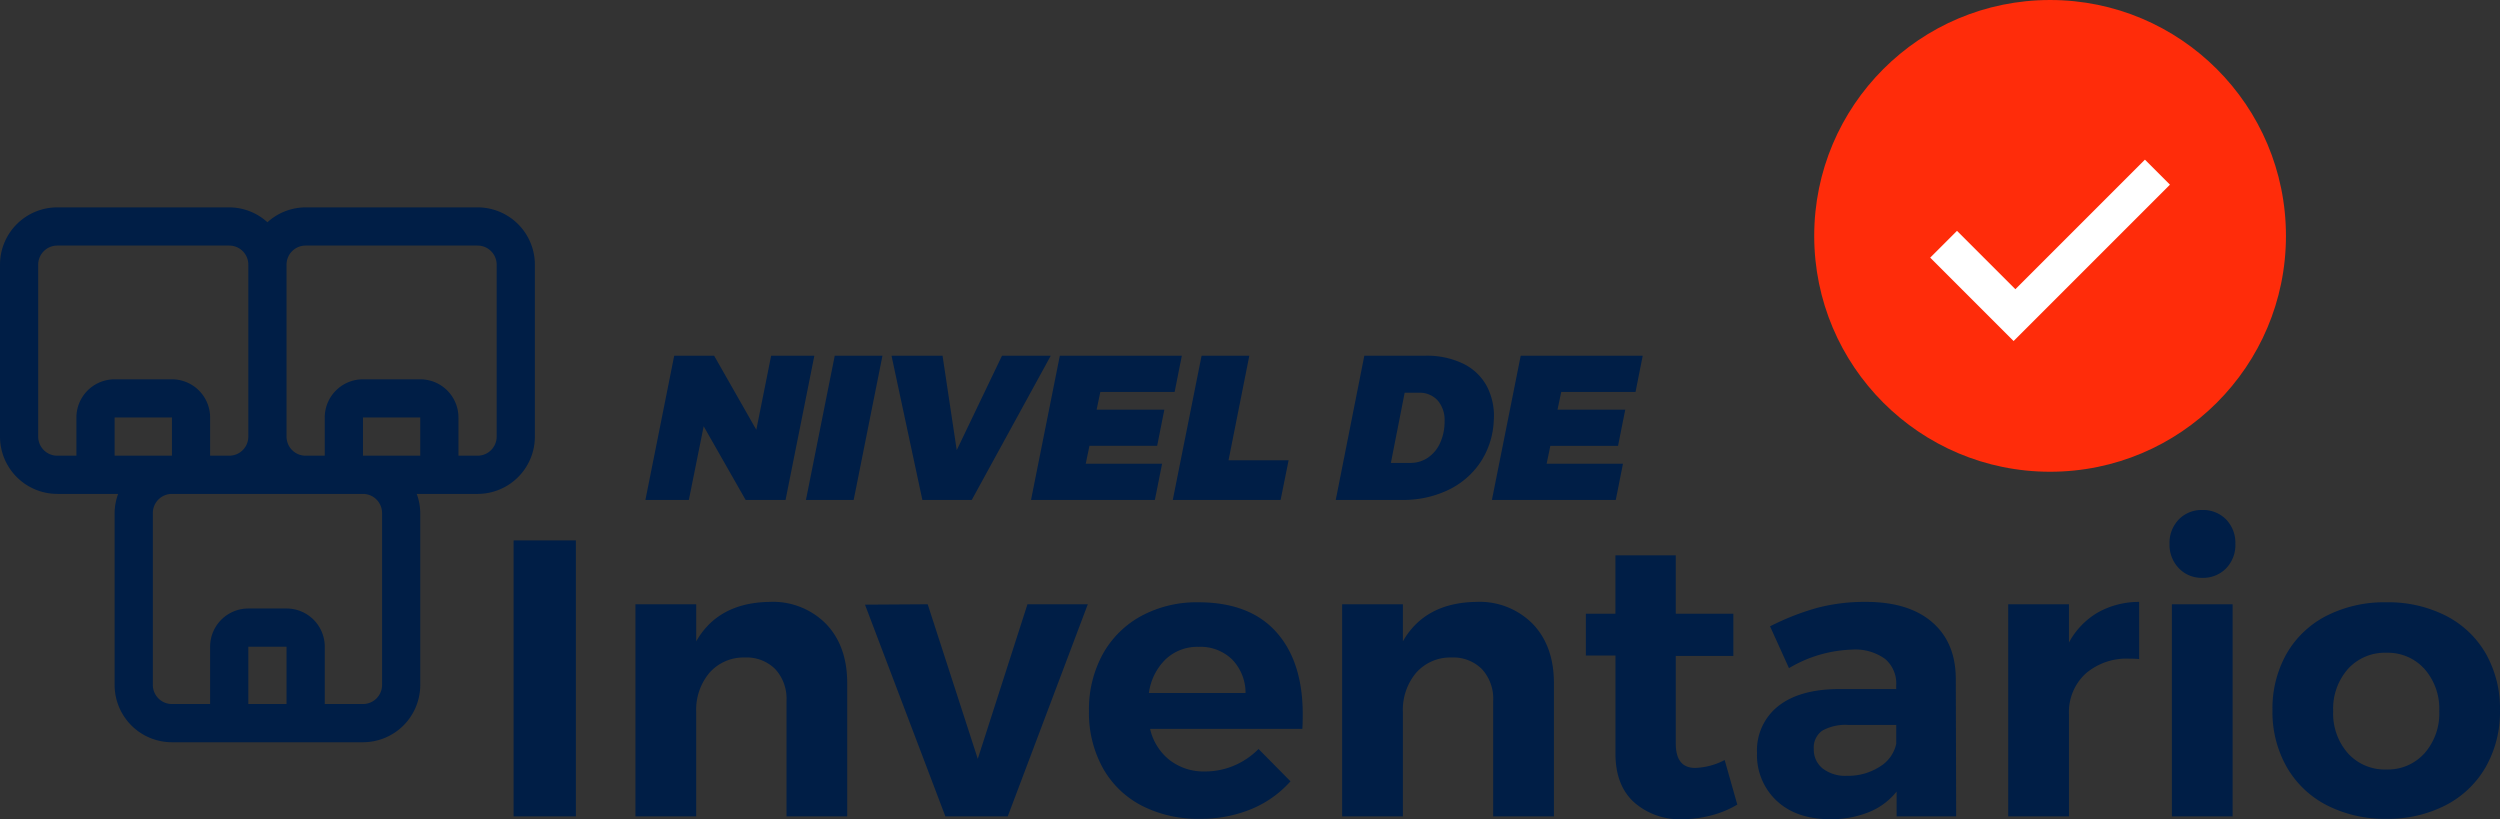 <svg xmlns="http://www.w3.org/2000/svg" width="437.414" height="143.328" viewBox="0 0 437.414 143.328">
  <rect x="0" y="0" width="437.414" height="143.328" fill="#333333" stroke="none"/>
  <g id="Grupo_5199" data-name="Grupo 5199" transform="translate(0.001 4.488)">
    <g id="Grupo_4886" data-name="Grupo 4886" transform="translate(-0.001 31.794)">
      <path id="johndoe_mail.com" data-name="johndoe@mail.com" d="M-172.051-48.3h10.9V0h-10.9Zm44.781,10.764a13.052,13.052,0,0,1,9.9,3.864q3.691,3.864,3.691,10.35V0H-124.3V-20.217a7.657,7.657,0,0,0-1.967-5.555,7.089,7.089,0,0,0-5.348-2.035,7.948,7.948,0,0,0-6.21,2.725,10.074,10.074,0,0,0-2.277,6.8V0H-150.73V-37.122H-140.1v6.486Q-136.241-37.4-127.271-37.536Zm16.7.483,10.971-.069,8.763,27.048,8.694-27.048h10.557L-85.594,0H-96.5Zm58.305-.414q8.97,0,13.628,5.175t4.658,14.421q0,1.656-.069,2.553H-60.686a9.691,9.691,0,0,0,3.45,5.486,9.765,9.765,0,0,0,6.141,1.966,13.034,13.034,0,0,0,5.037-1A13.318,13.318,0,0,0-41.71-11.8l5.589,5.658a18.785,18.785,0,0,1-6.866,4.865,23.1,23.1,0,0,1-9,1.69A21.391,21.391,0,0,1-62.238-1.932,16.46,16.46,0,0,1-69-8.556a19.953,19.953,0,0,1-2.381-9.867,20.062,20.062,0,0,1,2.415-9.97A16.907,16.907,0,0,1-62.2-35.087,20.347,20.347,0,0,1-52.268-37.467Zm8.28,15.87a8.4,8.4,0,0,0-2.346-5.865A7.927,7.927,0,0,0-52.2-29.67,8.085,8.085,0,0,0-57.96-27.5a10.1,10.1,0,0,0-2.933,5.9ZM-3.623-37.536a13.052,13.052,0,0,1,9.9,3.864Q9.97-29.808,9.97-23.322V0H-.656V-20.217a7.657,7.657,0,0,0-1.966-5.555A7.089,7.089,0,0,0-7.97-27.807a7.948,7.948,0,0,0-6.21,2.725,10.074,10.074,0,0,0-2.277,6.8V0H-27.083V-37.122h10.626v6.486Q-12.593-37.4-3.623-37.536ZM42.055-2.07a17.363,17.363,0,0,1-4.589,1.9A20.058,20.058,0,0,1,32.4.483a11.984,11.984,0,0,1-8.418-2.967q-3.243-2.967-3.243-8.487V-28.152H15.559v-7.314h5.175V-45.678H31.291v10.212H41.365v7.383H31.291v15.318q0,4.278,3.381,4.278a11.947,11.947,0,0,0,5.175-1.38ZM69.931,0V-4.347A11.908,11.908,0,0,1,65.1-.759,17.569,17.569,0,0,1,58.27.483q-5.865,0-9.315-3.209a10.918,10.918,0,0,1-3.45-8.384A9.855,9.855,0,0,1,49.2-19.285q3.692-2.933,10.454-3H69.862v-.69A5.613,5.613,0,0,0,67.9-27.566a8.868,8.868,0,0,0-5.762-1.622,22.955,22.955,0,0,0-11.04,3.243l-3.312-7.314a44.367,44.367,0,0,1,8.28-3.243,32.752,32.752,0,0,1,8.487-1.035q7.452,0,11.558,3.519t4.174,9.8L80.35,0ZM61.237-7.107a10.191,10.191,0,0,0,5.727-1.587,6.2,6.2,0,0,0,2.9-4v-3.312H61.513a8.33,8.33,0,0,0-4.588,1A3.59,3.59,0,0,0,55.441-11.8a4.2,4.2,0,0,0,1.553,3.415A6.487,6.487,0,0,0,61.237-7.107Zm38.847-23.322a13.5,13.5,0,0,1,5.037-5.244,14.73,14.73,0,0,1,7.245-1.863v10.005a14.547,14.547,0,0,0-1.656-.069,10.964,10.964,0,0,0-7.762,2.656,9.186,9.186,0,0,0-2.864,7.073V0H89.458V-37.122h10.626Zm18.009-6.693h10.626V0H118.093Zm5.313-16.491a5.588,5.588,0,0,1,4.174,1.656,5.856,5.856,0,0,1,1.621,4.278,5.856,5.856,0,0,1-1.621,4.278,5.587,5.587,0,0,1-4.174,1.656,5.446,5.446,0,0,1-4.105-1.69,5.886,5.886,0,0,1-1.621-4.244,5.856,5.856,0,0,1,1.621-4.278A5.5,5.5,0,0,1,123.406-53.613ZM155.63-37.467a22.218,22.218,0,0,1,10.385,2.346,16.929,16.929,0,0,1,7,6.624,19.429,19.429,0,0,1,2.484,9.936,19.479,19.479,0,0,1-2.484,9.9,17.089,17.089,0,0,1-7,6.693A21.953,21.953,0,0,1,155.63.414a22.106,22.106,0,0,1-10.454-2.381,17.089,17.089,0,0,1-7-6.693,19.479,19.479,0,0,1-2.484-9.9,19.429,19.429,0,0,1,2.484-9.936,16.929,16.929,0,0,1,7-6.624A22.373,22.373,0,0,1,155.63-37.467Zm0,8.832a8.7,8.7,0,0,0-6.727,2.829,10.512,10.512,0,0,0-2.588,7.383A10.512,10.512,0,0,0,148.9-11.04a8.7,8.7,0,0,0,6.727,2.829,8.615,8.615,0,0,0,6.658-2.829,10.512,10.512,0,0,0,2.588-7.383,10.512,10.512,0,0,0-2.588-7.383A8.615,8.615,0,0,0,155.63-28.635Z" transform="translate(261.912 106.564)" fill="#001e46"/>
      <path id="johndoe_mail.com-2" data-name="johndoe@mail.com" d="M-64.638-25.236h7.56L-62.118,0H-69.1l-7.344-12.888L-79.038,0h-7.6l5.04-25.236h6.984l7.38,12.96Zm19.476,0L-50.2,0h-8.352l5.04-25.236Zm20.916,0h8.532L-29.538,0h-8.64l-5.4-25.236h8.928l2.484,16.524ZM5.958-18.9h-13l-.648,3.1H4.158L2.9-9.468H-8.946l-.648,3.132H3.762L2.5,0H-19.17l5.04-25.236H7.218ZM15.39-6.948H25.9L24.5,0H5.634l5.04-25.236h8.352ZM49.842-25.236A14.577,14.577,0,0,1,56.43-23.85a9.3,9.3,0,0,1,4.158,3.96A11.175,11.175,0,0,1,61.794-13.9a14.183,14.183,0,0,1-2.322,7.29A14.039,14.039,0,0,1,53.8-1.728,18.335,18.335,0,0,1,45.7,0H34.146l5-25.236ZM53.19-13.788a5.23,5.23,0,0,0-1.206-3.618,4.236,4.236,0,0,0-3.33-1.35H46.206L43.794-6.48h3.42a5.369,5.369,0,0,0,3.06-.918A6.13,6.13,0,0,0,52.416-9.99,8.95,8.95,0,0,0,53.19-13.788ZM86.6-18.9h-13l-.648,3.1H84.8l-1.26,6.336H71.694l-.648,3.132H84.4L83.142,0H61.47l5.04-25.236H87.858Z" transform="translate(199.562 51.191)" fill="#001e46"/>
      <path id="Layer_2" data-name="Layer 2" d="M83.557,43.45H72.915a9.913,9.913,0,0,0,.615-3.342V10.027A10.027,10.027,0,0,0,63.5,0H30.081A10.027,10.027,0,0,0,20.054,10.027V40.107a9.913,9.913,0,0,0,.615,3.342H10.027A10.027,10.027,0,0,0,0,53.477V83.557A10.027,10.027,0,0,0,10.027,93.584H40.107a9.963,9.963,0,0,0,6.685-2.607,9.963,9.963,0,0,0,6.685,2.607H83.557A10.027,10.027,0,0,0,93.584,83.557V53.477A10.027,10.027,0,0,0,83.557,43.45ZM73.53,56.819H63.5V50.134H73.53ZM50.134,6.685V16.711H43.45V6.685Zm-23.4,33.423V10.027a3.342,3.342,0,0,1,3.342-3.342h6.685V16.711A6.685,6.685,0,0,0,43.45,23.4h6.685a6.685,6.685,0,0,0,6.685-6.685V6.685H63.5a3.342,3.342,0,0,1,3.342,3.342V40.107A3.342,3.342,0,0,1,63.5,43.45H30.081A3.342,3.342,0,0,1,26.738,40.107Zm3.342,10.027v6.685H20.054V50.134ZM40.107,86.9H10.027a3.342,3.342,0,0,1-3.342-3.342V53.477a3.342,3.342,0,0,1,3.342-3.342h3.342v6.685A6.685,6.685,0,0,0,20.054,63.5H30.081a6.685,6.685,0,0,0,6.685-6.685V50.134h3.342a3.342,3.342,0,0,1,3.342,3.342V83.557A3.342,3.342,0,0,1,40.107,86.9ZM86.9,83.557A3.342,3.342,0,0,1,83.557,86.9H53.477a3.342,3.342,0,0,1-3.342-3.342V53.477a3.342,3.342,0,0,1,3.342-3.342h3.342v6.685A6.685,6.685,0,0,0,63.5,63.5H73.53a6.685,6.685,0,0,0,6.685-6.685V50.134h3.342A3.342,3.342,0,0,1,86.9,53.477Z" transform="translate(93.584 93.584) rotate(180)" fill="#001e46"/>
    </g>
    <g id="Grupo_4839" data-name="Grupo 4839" transform="translate(317.424 -4.487)">
      <circle id="Elipse_82" data-name="Elipse 82" cx="41.269" cy="41.269" r="41.269" fill="#ff2c0a"/>
      <path id="Unión_156" data-name="Unión 156" d="M0,20.634V0H6.632V14.445H38.69v6.19Z" transform="translate(20.292 45.078) rotate(-45)" fill="#fff"/>
    </g>
  </g>
</svg>
